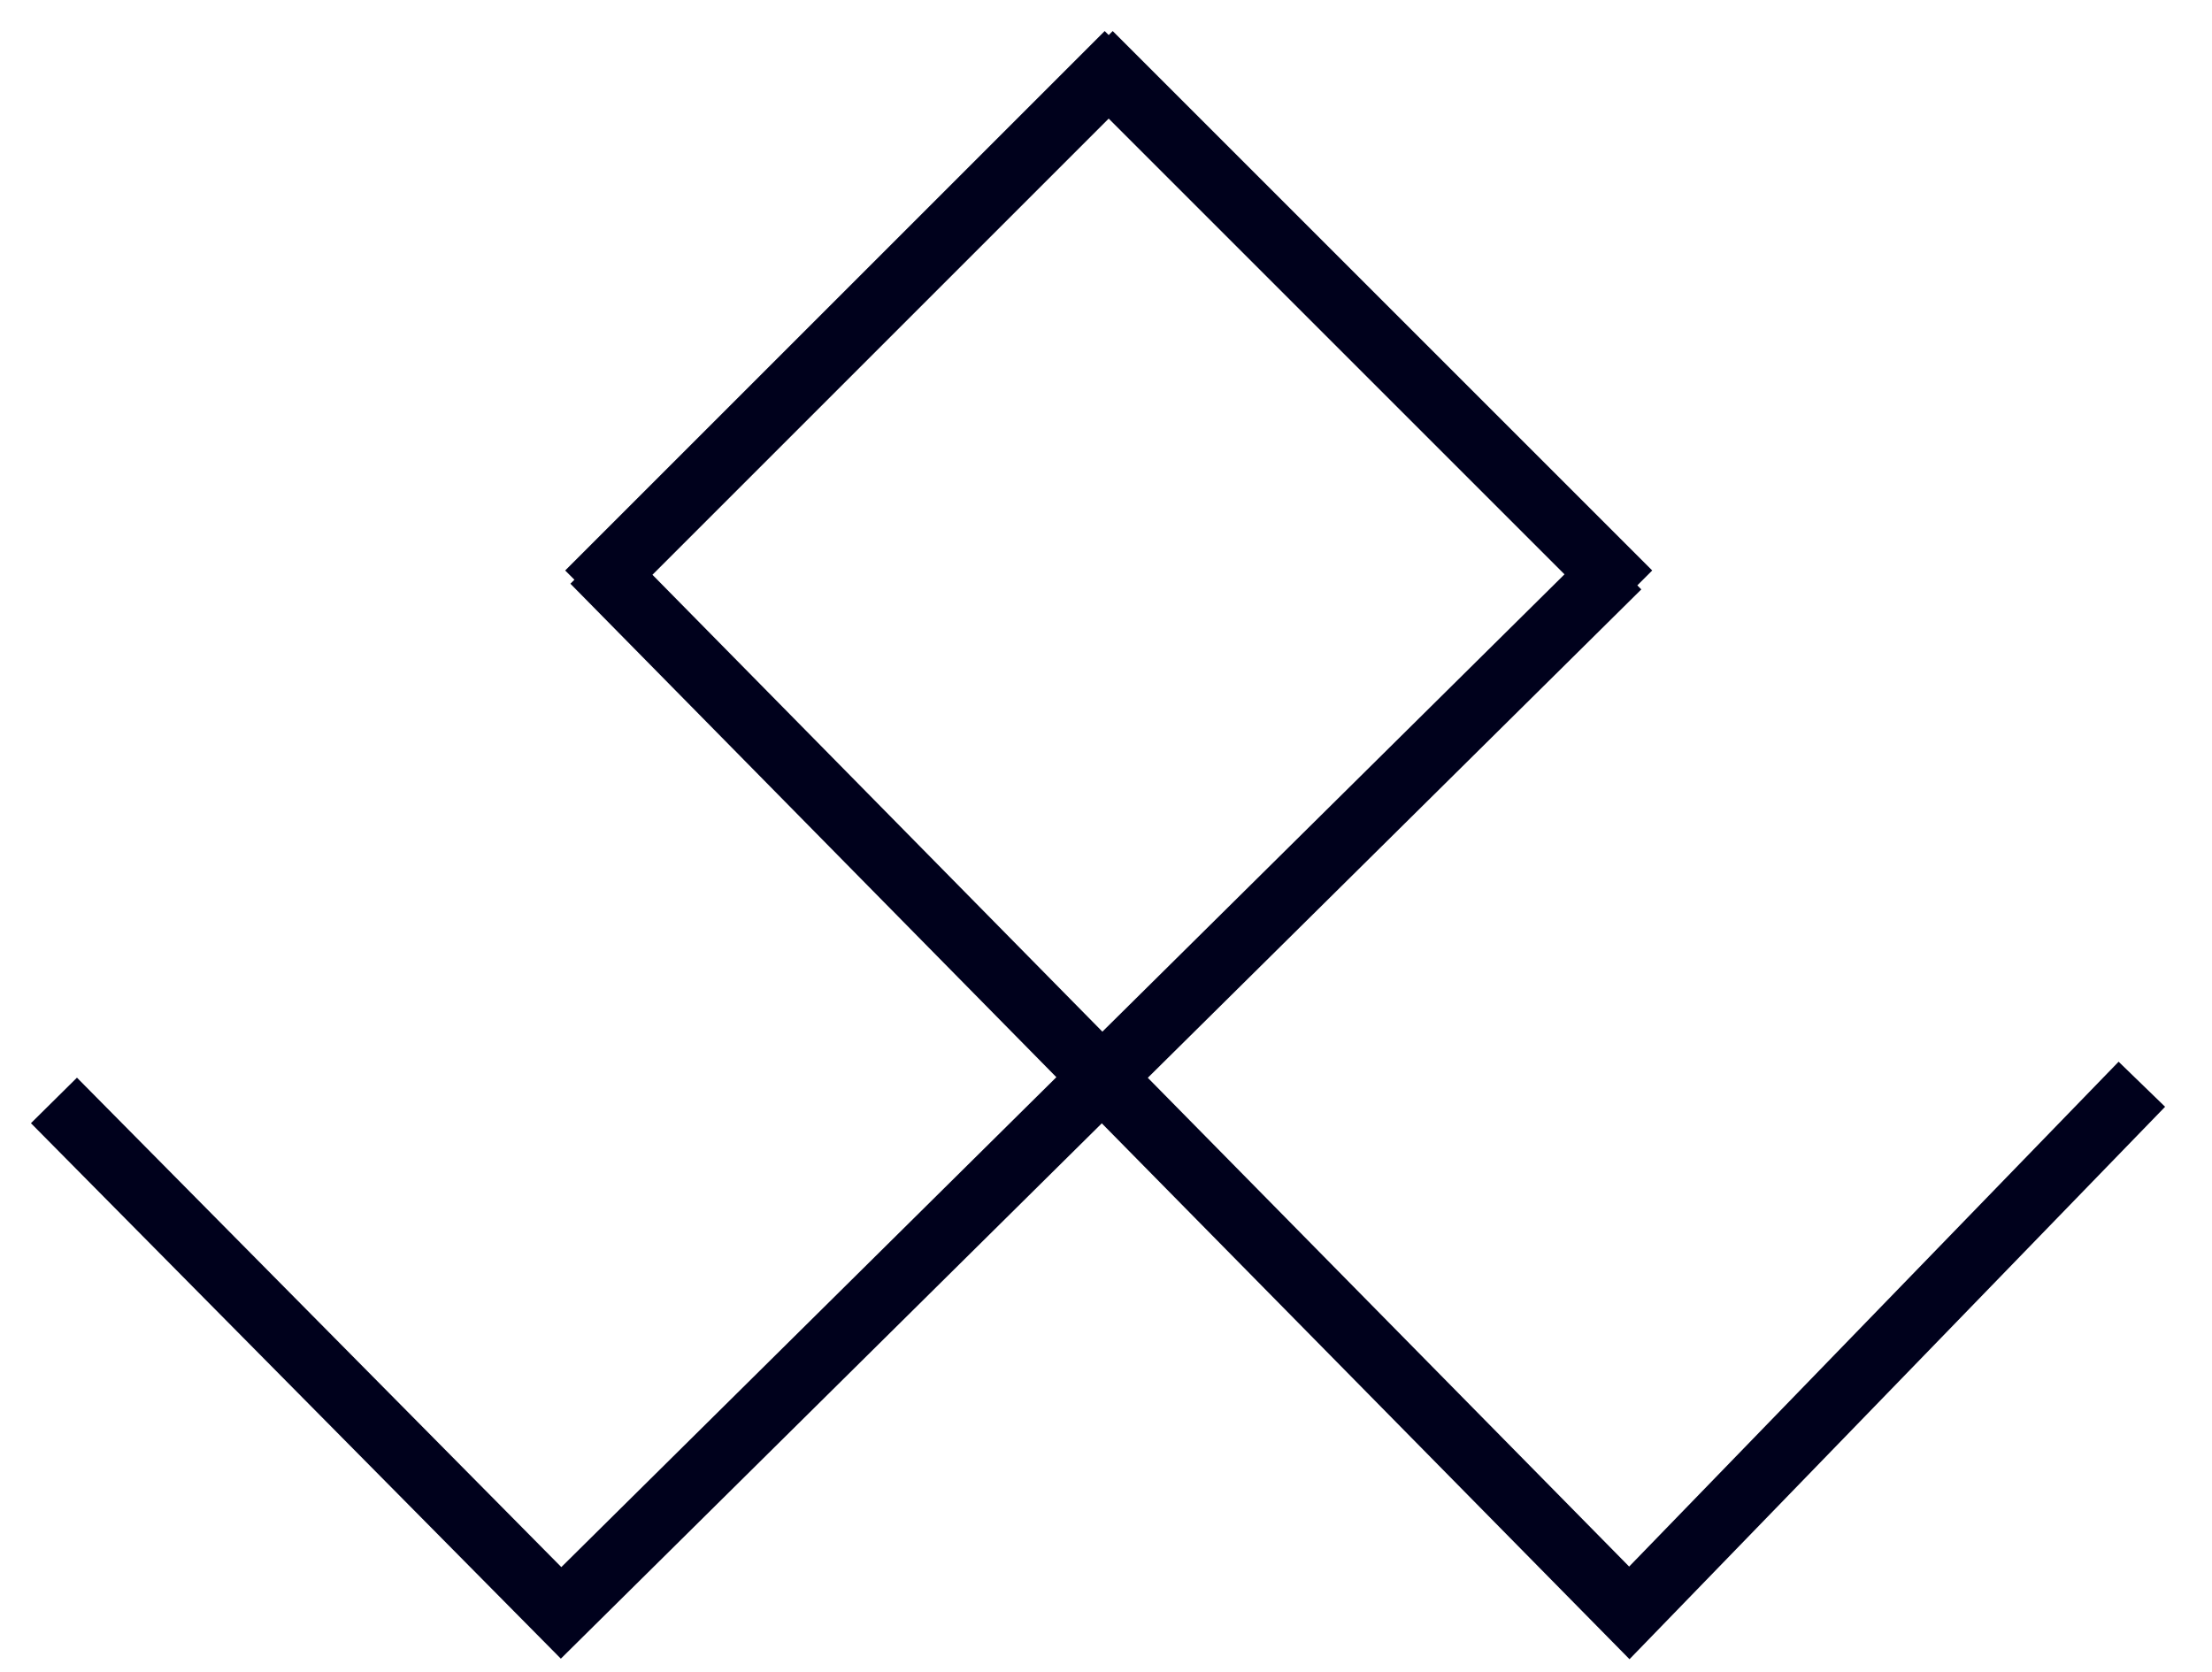 <?xml version="1.0" encoding="UTF-8"?> <svg xmlns="http://www.w3.org/2000/svg" width="41" height="31" viewBox="0 0 41 31" fill="none"> <path d="M11 10.4L30.2 29.9L39.7 20.1M30 10.5L10.4 29.9L1 20.4M20.2 1L30.2 11M20.9 1L10.9 11" stroke="#00011C" stroke-width="1.2" stroke-miterlimit="10"></path> </svg> 